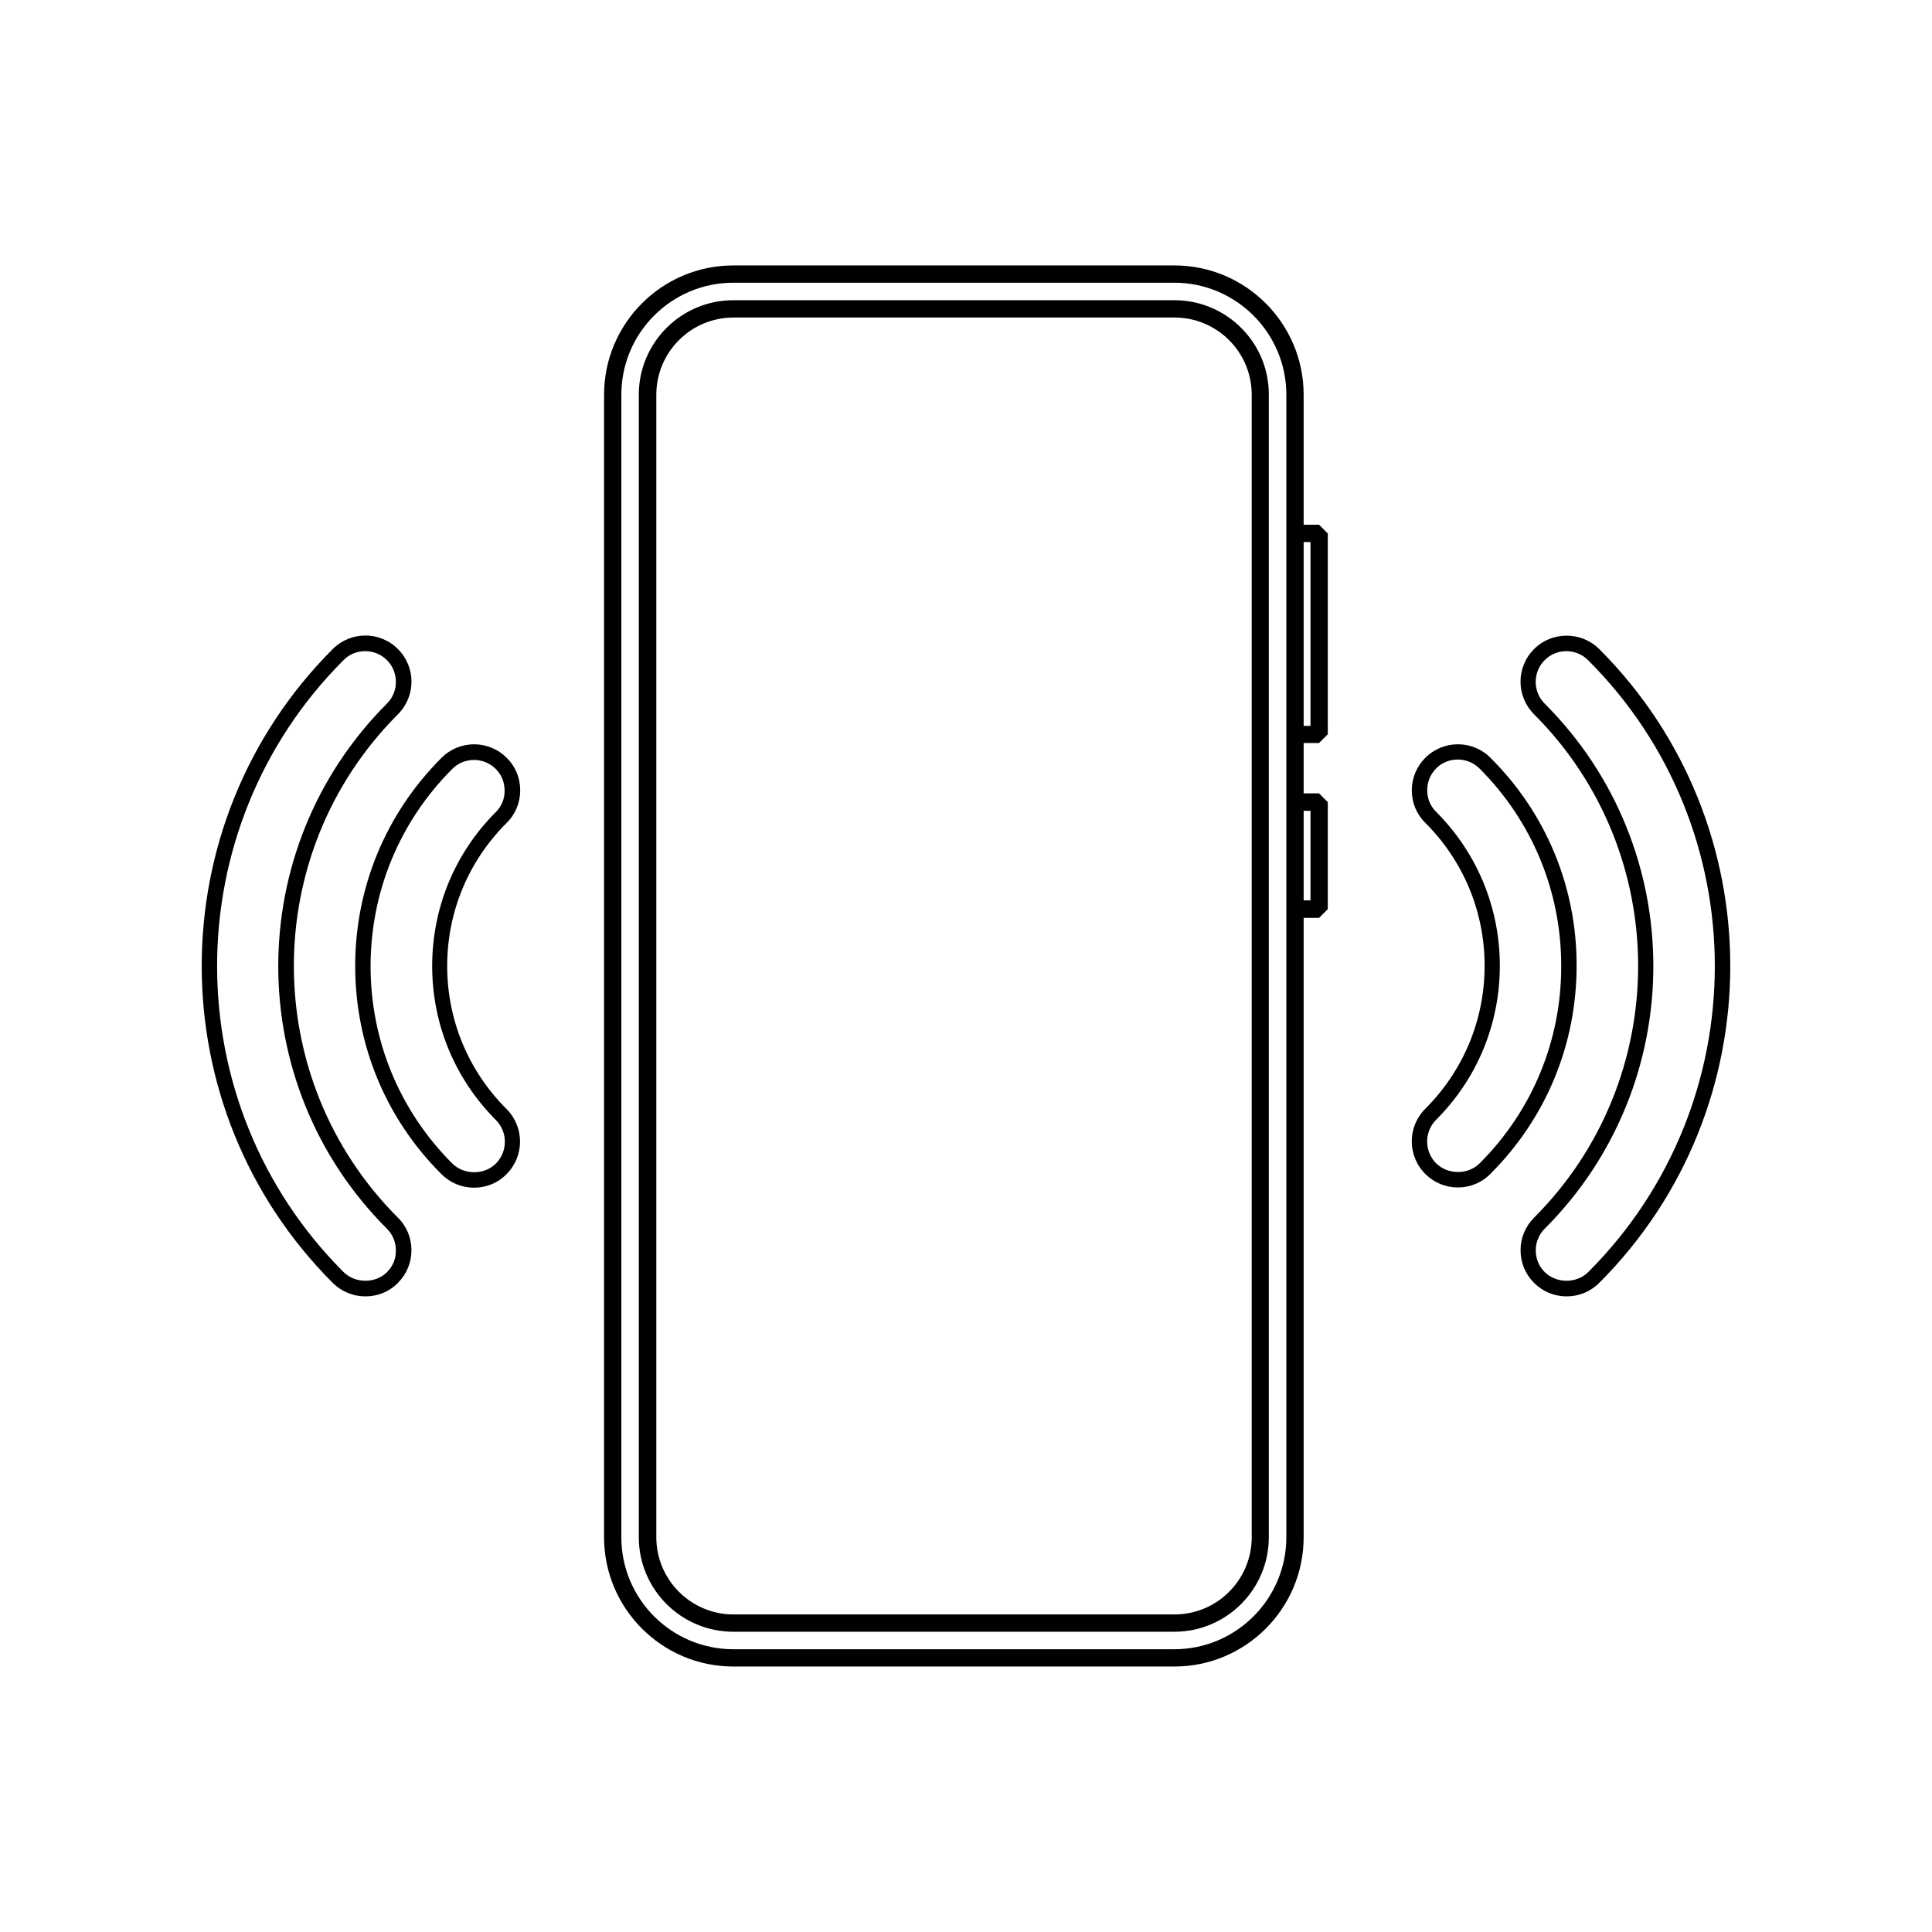 <?xml version="1.0" encoding="UTF-8"?>
<!-- Uploaded to: ICON Repo, www.iconrepo.com, Generator: ICON Repo Mixer Tools -->
<svg fill="#000000" width="800px" height="800px" version="1.1" viewBox="144 144 512 512" xmlns="http://www.w3.org/2000/svg">
 <g>
  <path d="m455.21 223.56h-116.88c-13.805 0-25.039 11.234-25.039 25.039v302.79c0 13.805 11.234 25.039 25.039 25.039h116.88c13.805 0 25.039-11.234 25.039-25.039v-302.79c0.051-13.801-11.184-25.039-25.039-25.039zm20.508 327.83c0 11.285-9.168 20.453-20.453 20.453h-116.88c-11.285 0-20.453-9.168-20.453-20.453v-302.79c0-11.285 9.168-20.453 20.453-20.453h116.88c11.285 0 20.453 9.168 20.453 20.453z"/>
  <path d="m489.48 283.06v-34.461c0-18.895-15.367-34.258-34.258-34.258h-116.88c-18.895 0-34.258 15.367-34.258 34.258v302.79c0 18.895 15.367 34.258 34.258 34.258h116.88c18.895 0 34.258-15.367 34.258-34.258v-164.14h4.082l2.316-2.316v-28.363l-2.316-2.316h-4.082v-13.352h4.082l2.316-2.316v-53.207l-2.316-2.316zm-4.586 268.33c0 16.324-13.301 29.676-29.676 29.676h-116.88c-16.375 0-29.676-13.301-29.676-29.676v-302.79c0-16.375 13.301-29.676 29.676-29.676h116.88c16.324 0 29.676 13.301 29.676 29.676zm6.398-192.51v23.73h-1.812v-23.73zm0-22.52h-1.812v-48.719h1.812z"/>
  <path d="m249.46 333.29c4.785-4.785 4.785-12.496 0-17.281-4.785-4.785-12.496-4.785-17.281 0-46.301 46.301-46.301 121.67 0 167.97 2.316 2.316 5.391 3.578 8.664 3.578s6.348-1.258 8.613-3.578c2.316-2.316 3.578-5.391 3.578-8.664 0-3.273-1.258-6.348-3.578-8.613-36.773-36.777-36.773-96.633 0.004-133.41zm-2.871 147.82c-3.074 3.074-8.414 3.074-11.539 0-44.688-44.688-44.688-117.49 0-162.18 1.562-1.613 3.68-2.367 5.742-2.367 2.066 0 4.18 0.805 5.742 2.367 3.176 3.176 3.176 8.363 0 11.539-38.391 38.391-38.391 100.81 0 139.15 1.562 1.562 2.367 3.578 2.367 5.742 0.055 2.164-0.754 4.18-2.312 5.742z"/>
  <path d="m281.86 353.45c0-3.273-1.258-6.348-3.578-8.613-4.785-4.785-12.496-4.785-17.281 0-14.762 14.762-22.871 34.359-22.871 55.168 0 20.859 8.113 40.457 22.871 55.168 2.316 2.316 5.391 3.578 8.613 3.578 3.273 0 6.348-1.258 8.613-3.578 4.785-4.785 4.785-12.496 0-17.281-10.125-10.125-15.719-23.578-15.719-37.887s5.594-27.762 15.719-37.887c2.371-2.32 3.633-5.391 3.633-8.668zm-6.449 5.746c-10.883 10.883-16.879 25.391-16.879 40.809s5.996 29.875 16.879 40.809c3.176 3.176 3.176 8.363 0 11.539-3.074 3.074-8.414 3.074-11.539 0-13.957-13.957-21.664-32.547-21.664-52.297s7.707-38.34 21.664-52.297c1.613-1.613 3.68-2.367 5.742-2.367 2.066 0 4.18 0.805 5.742 2.367 1.562 1.512 2.367 3.578 2.367 5.742 0.055 2.117-0.801 4.184-2.312 5.695z"/>
  <path d="m550.54 316.01c-4.785 4.785-4.785 12.496 0 17.281 36.777 36.777 36.777 96.629 0 133.41-2.316 2.316-3.578 5.391-3.578 8.613 0 3.273 1.258 6.348 3.578 8.664 2.316 2.316 5.391 3.578 8.613 3.578 3.273 0 6.348-1.258 8.664-3.578 46.301-46.301 46.301-121.67 0-167.97-4.781-4.734-12.539-4.734-17.277 0zm14.359 165.1c-3.074 3.074-8.414 3.074-11.539 0-1.562-1.562-2.367-3.578-2.367-5.742 0-2.168 0.855-4.231 2.367-5.742 38.391-38.391 38.391-100.81 0-139.15-3.176-3.176-3.176-8.363 0-11.539 1.613-1.613 3.68-2.367 5.742-2.367 2.066 0 4.18 0.805 5.742 2.367 44.793 44.688 44.793 117.44 0.055 162.18z"/>
  <path d="m539 344.83c-4.785-4.785-12.496-4.785-17.281 0-2.316 2.316-3.578 5.391-3.578 8.613 0 3.273 1.258 6.348 3.578 8.613 10.125 10.125 15.719 23.578 15.719 37.887 0 14.309-5.594 27.762-15.719 37.887-4.785 4.785-4.785 12.496 0 17.281 2.316 2.316 5.391 3.578 8.613 3.578 3.273 0 6.348-1.258 8.613-3.578 14.762-14.711 22.871-34.309 22.871-55.168 0.055-20.805-8.055-40.402-22.816-55.113zm-2.871 107.46c-3.074 3.074-8.414 3.074-11.539 0-3.176-3.176-3.176-8.363 0-11.539 10.883-10.883 16.879-25.391 16.879-40.809 0-15.418-5.996-29.875-16.879-40.809-1.562-1.512-2.367-3.578-2.367-5.742 0-2.168 0.855-4.231 2.367-5.742 1.562-1.613 3.68-2.367 5.742-2.367 2.066 0 4.18 0.805 5.742 2.367 13.957 13.957 21.664 32.547 21.664 52.297 0.055 19.797-7.656 38.391-21.609 52.344z"/>
 </g>
</svg>